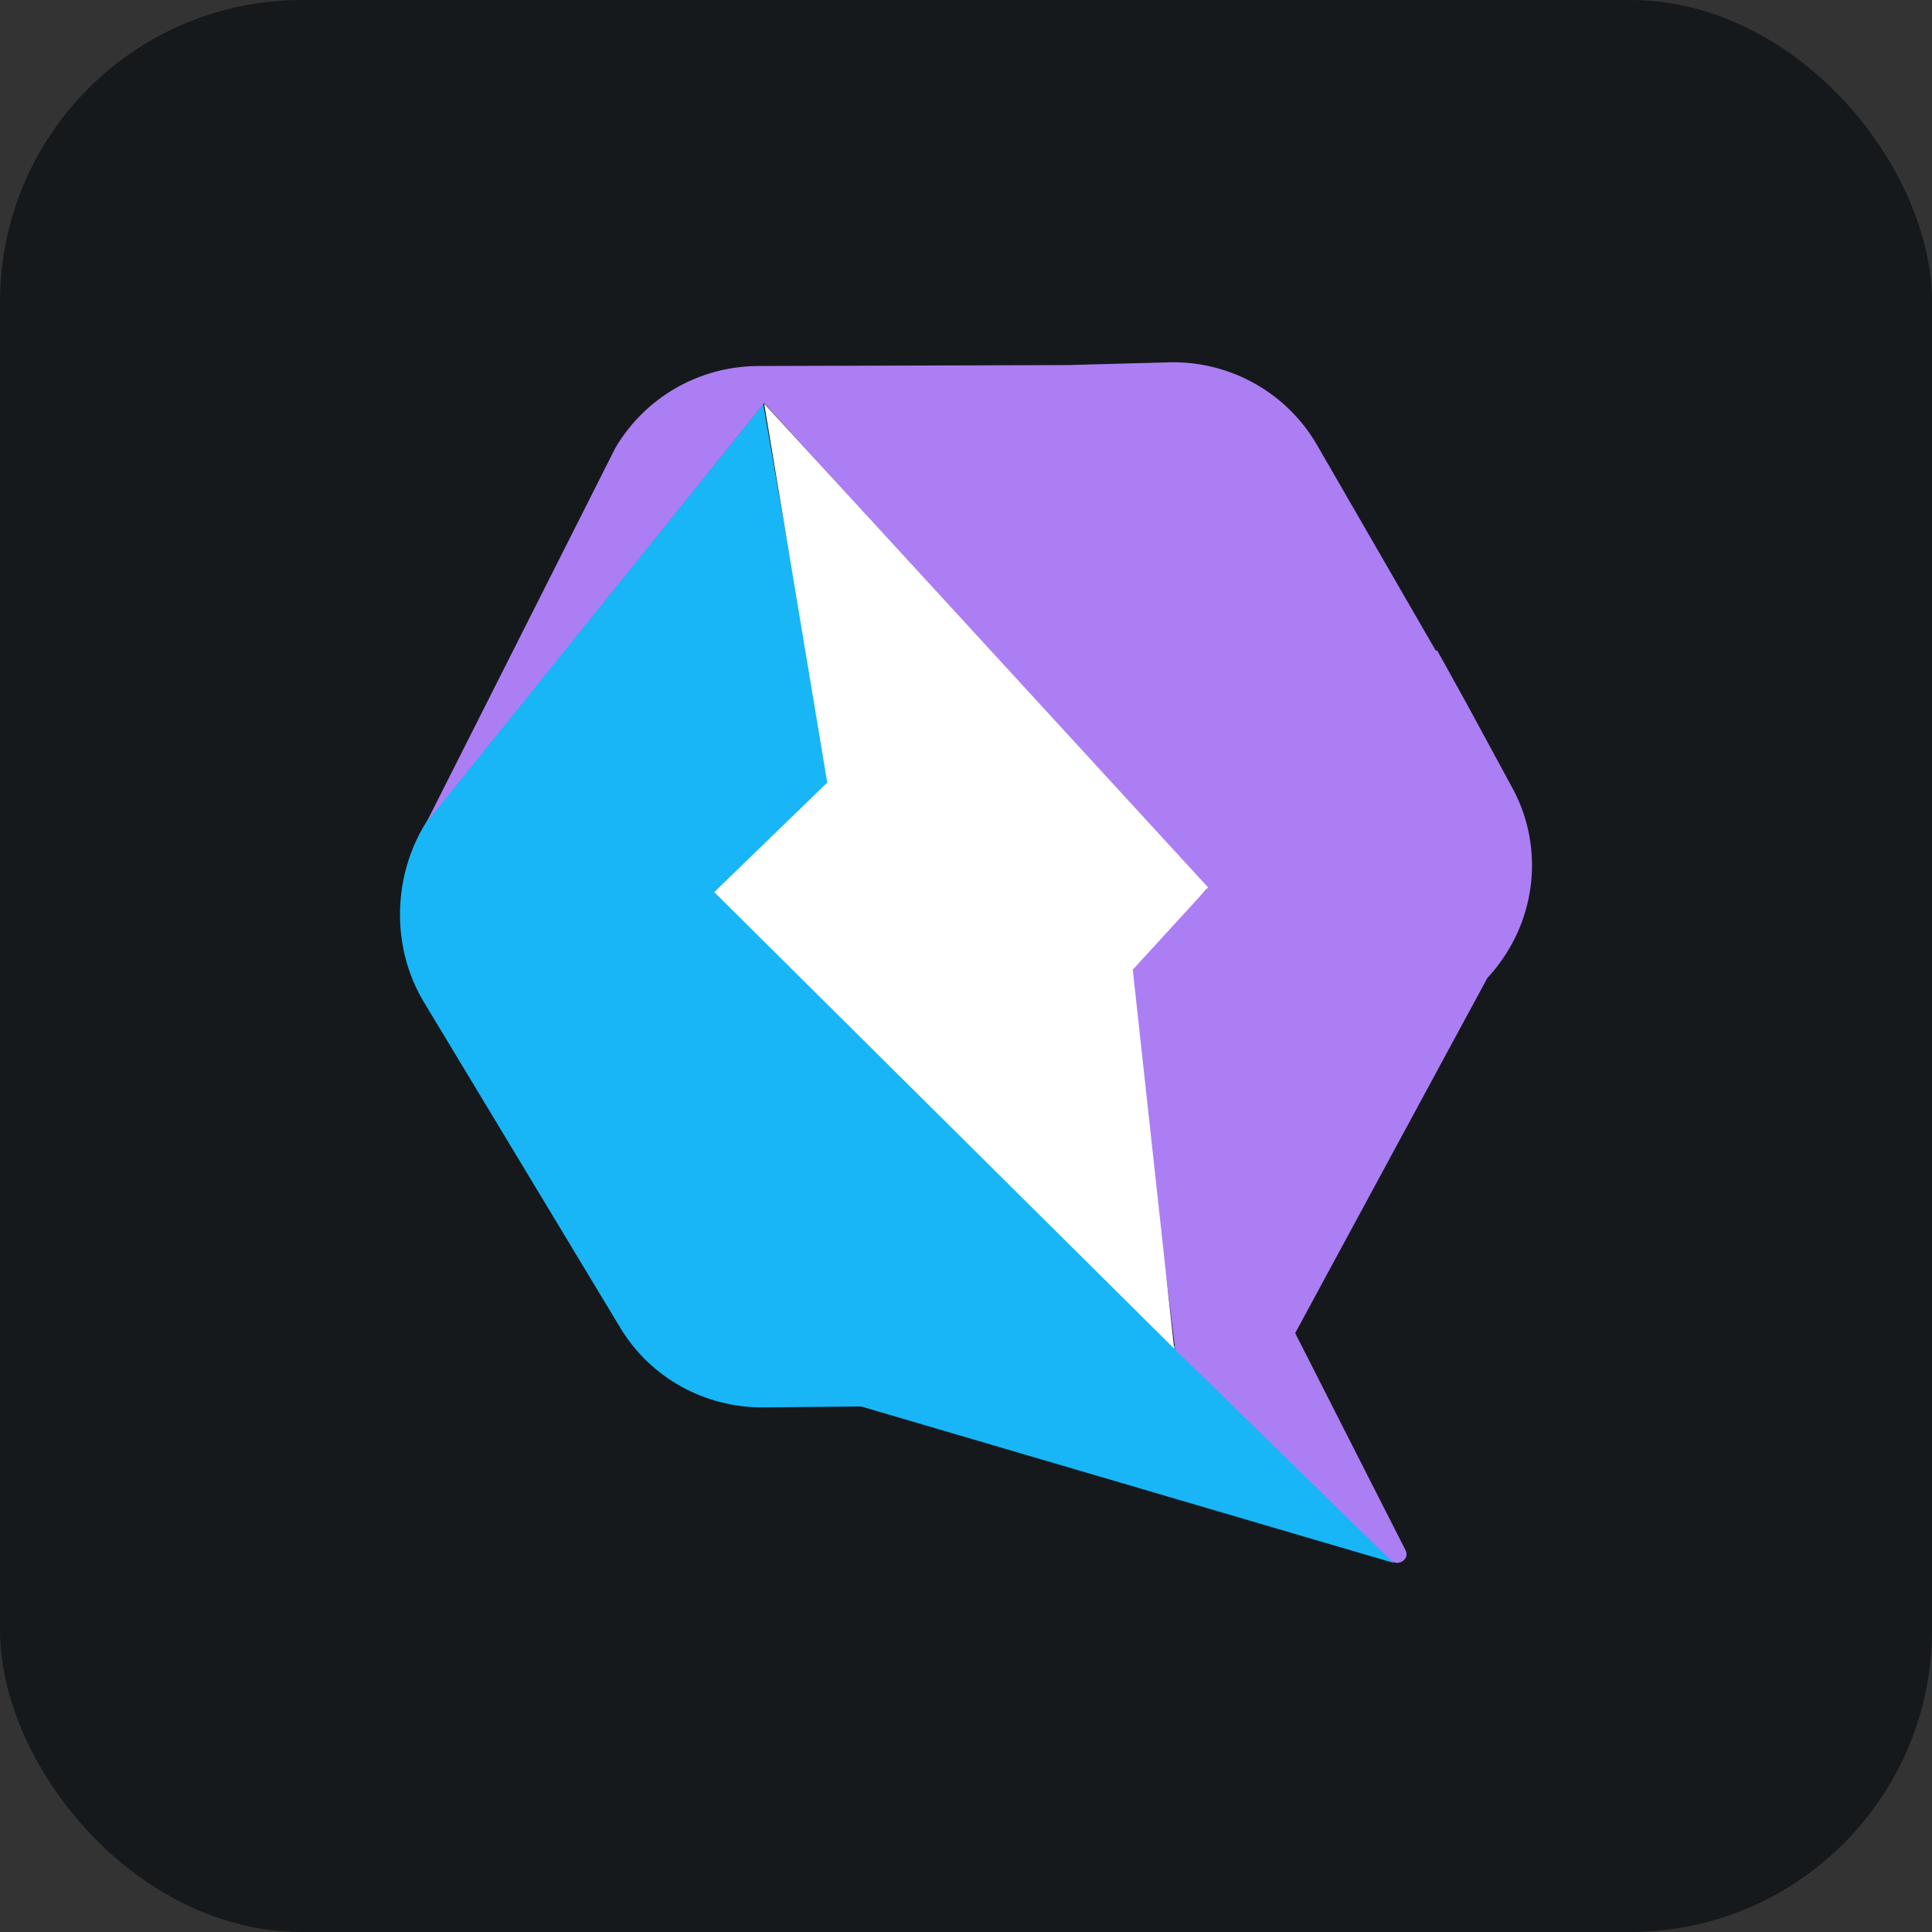 <svg width="48" height="48" viewBox="0 0 256 256" 
        fill="none" xmlns="http://www.w3.org/2000/svg" xmlns:xlink="http://www.w3.org/1999/xlink" version="1.1">
        <rect x="0" y="0" width="256" height="256" fill="#333333" stroke="none"/>
        <defs>
            
        </defs>
        
            <g transform="translate(0, 0)">
                <svg width="256" height="256" title="Qwik" viewBox="0 0 256 256" fill="none" xmlns="http://www.w3.org/2000/svg" id="qwik">
<style>
#qwik {
    rect {fill: #15191C}

    @media (prefers-color-scheme: light) {
        rect {fill: #F4F2ED}
    }
}
</style>
<rect width="256" height="256" rx="40" fill="#15191C"/>
<path d="M184.72 207.111L156.151 178.703L155.714 178.765V178.454L94.957 118.461L109.928 104.007L101.132 53.546L59.401 105.254C52.29 112.418 50.98 124.068 56.095 132.665L82.169 175.9C86.161 182.565 93.397 186.552 101.195 186.49L114.107 186.365L184.72 207.111Z" fill="#18B6F6"/>
<path d="M200.313 104.256L194.574 93.666L191.579 88.246L190.394 86.128L190.27 86.252L174.55 59.028C170.62 52.175 163.26 47.939 155.275 48.001L141.489 48.375L100.381 48.5C92.584 48.562 85.473 52.674 81.543 59.34L56.529 108.929L101.255 53.421L159.891 117.837L149.473 128.366L155.711 178.765L155.774 178.64V178.765H155.649L155.774 178.889L160.639 183.624L184.281 206.737C185.279 207.671 186.901 206.55 186.215 205.366L171.618 176.647L197.069 129.612L197.88 128.677C198.192 128.303 198.503 127.93 198.753 127.556C203.744 120.765 204.43 111.67 200.313 104.256Z" fill="#AC7EF4"/>
<path d="M160.078 117.588L101.254 53.484L109.613 103.696L94.642 118.211L155.586 178.703L150.097 128.49L160.078 117.588Z" fill="white"/>
</svg>
            </g>
    </svg>